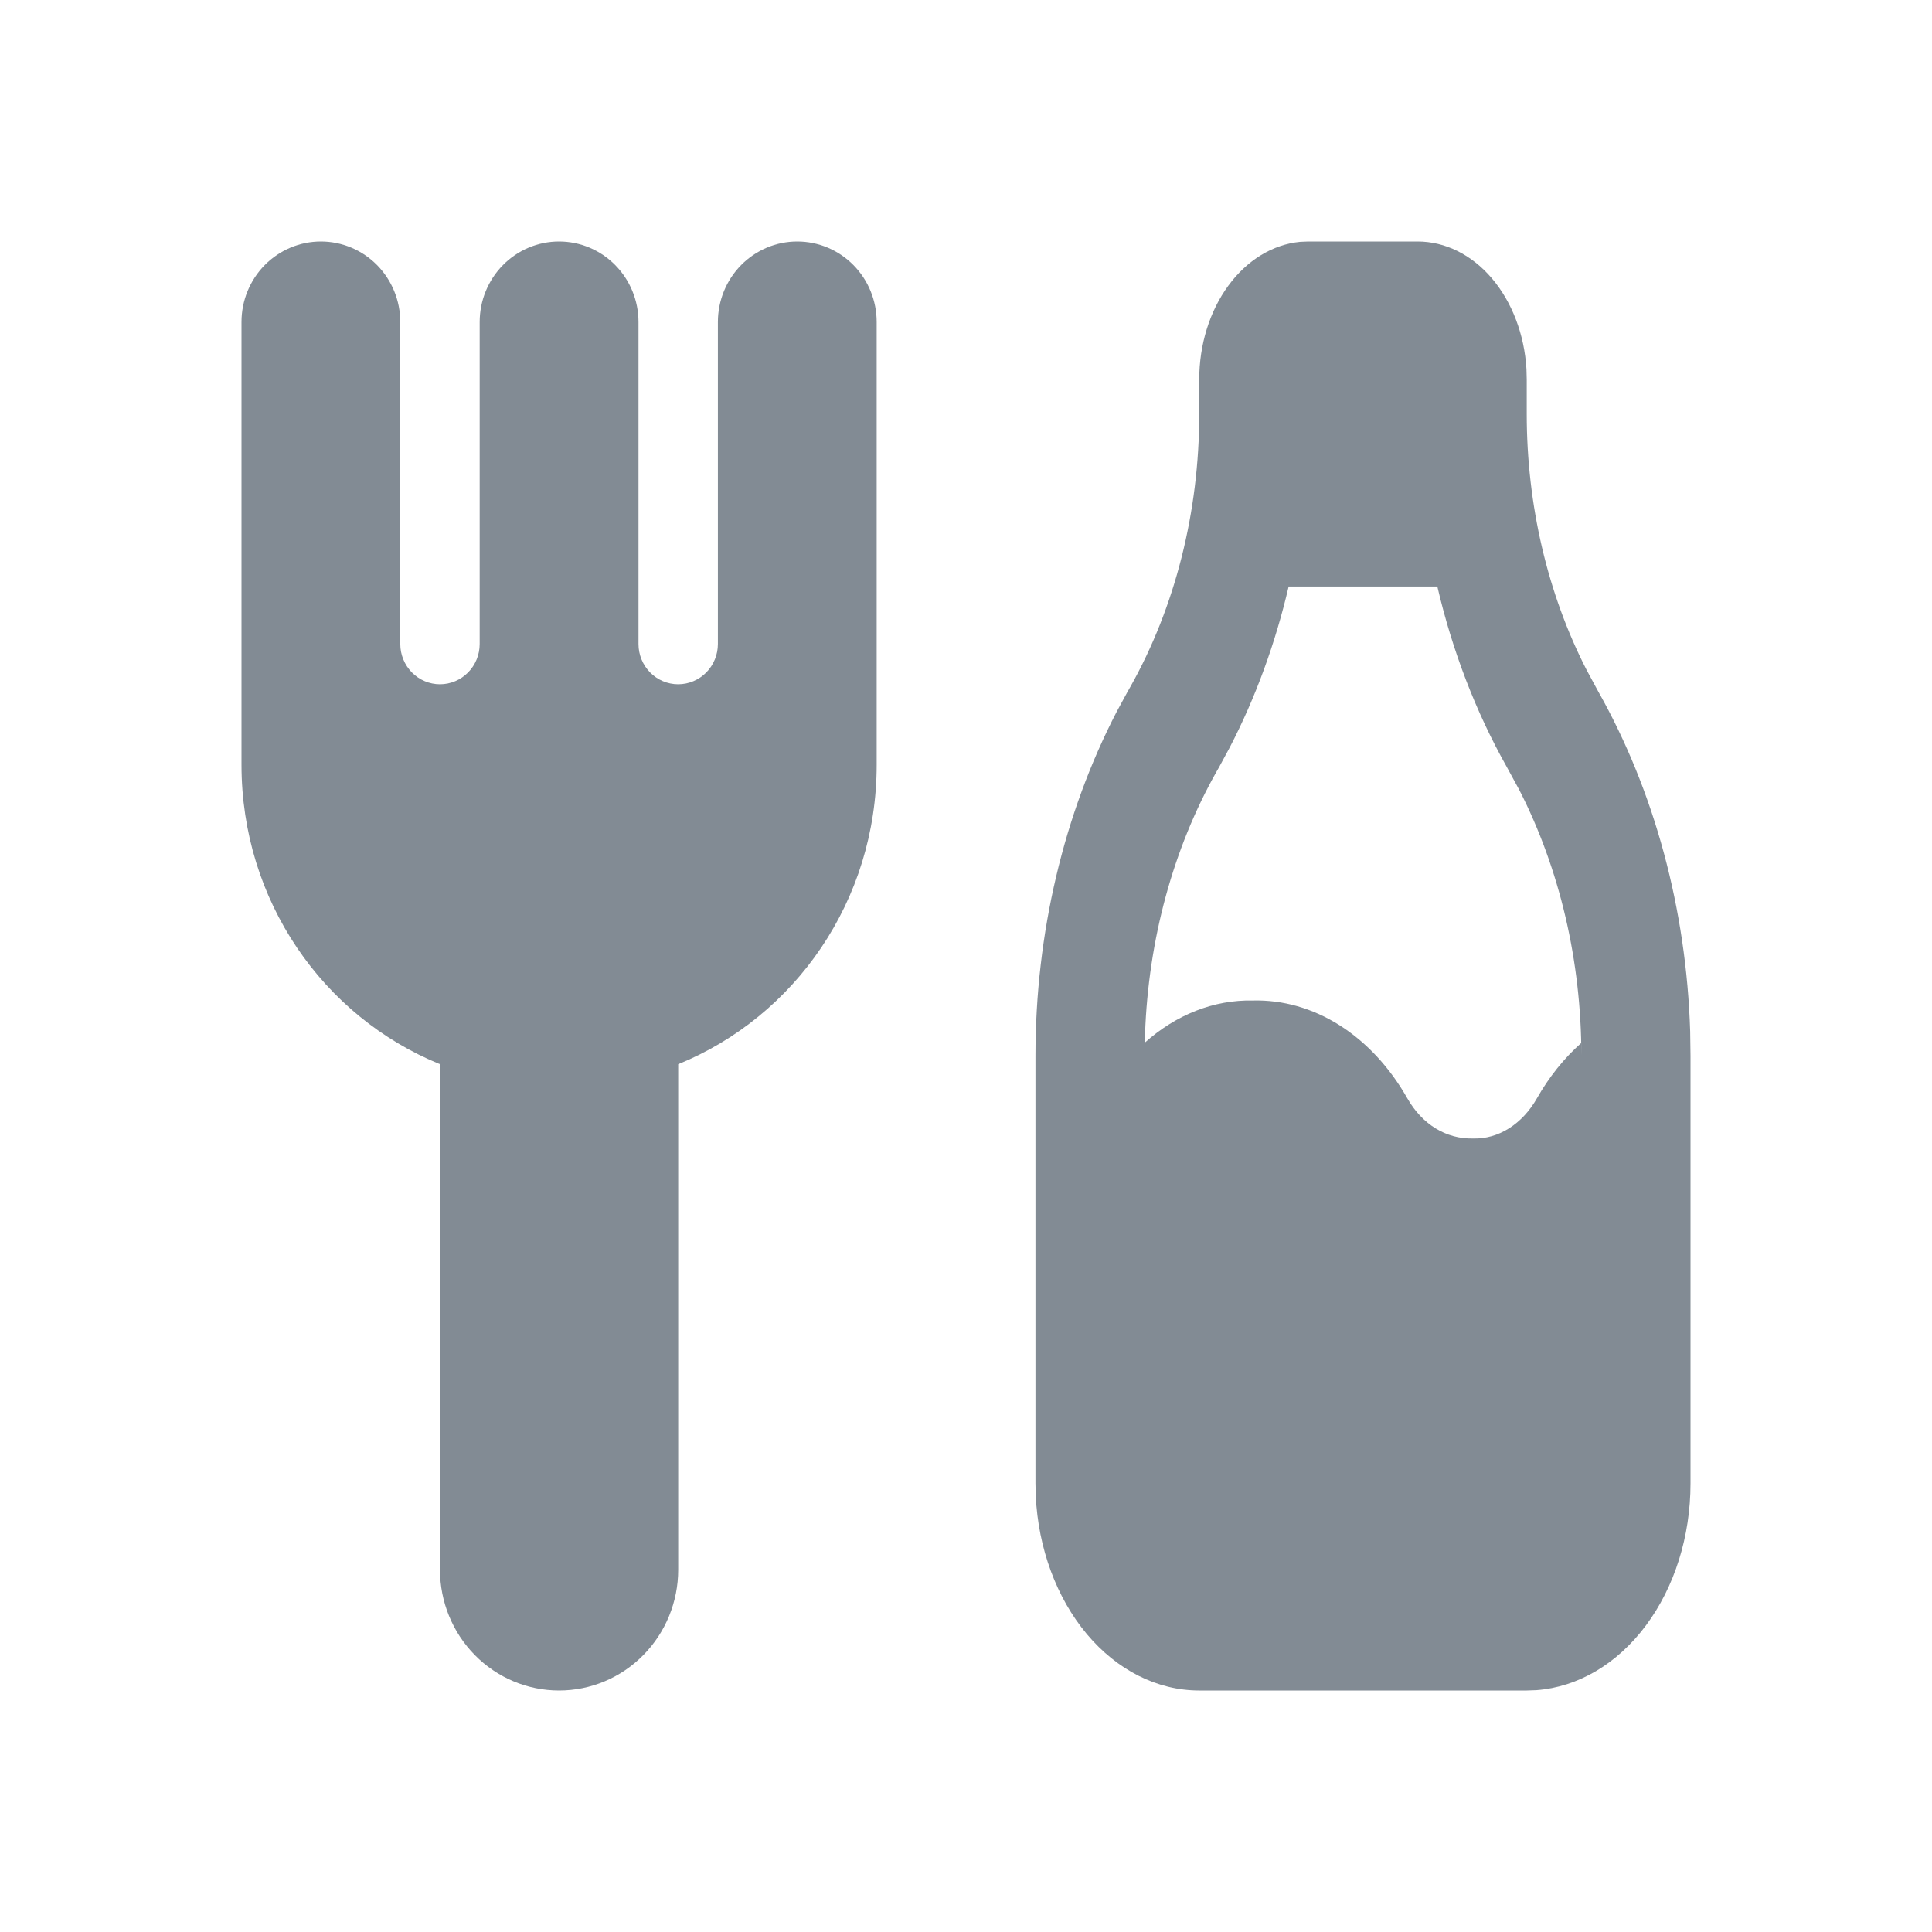 <svg width="64" height="64" viewBox="0 0 64 64" fill="none" xmlns="http://www.w3.org/2000/svg">
<path d="M10.63 8C9.933 8 9.264 8.281 8.77 8.781C8.277 9.281 8 9.959 8 10.667V25.333C8 29.84 10.709 33.68 14.575 35.253V52C14.575 53.061 14.991 54.078 15.731 54.828C16.471 55.579 17.474 56 18.52 56C19.567 56 20.57 55.579 21.31 54.828C22.05 54.078 22.466 53.061 22.466 52V35.253C26.332 33.68 29.041 29.84 29.041 25.333V10.667C29.041 9.959 28.764 9.281 28.271 8.781C27.777 8.281 27.108 8 26.411 8C25.713 8 25.044 8.281 24.551 8.781C24.058 9.281 23.781 9.959 23.781 10.667V21.333C23.781 21.687 23.642 22.026 23.396 22.276C23.149 22.526 22.814 22.667 22.466 22.667C22.117 22.667 21.782 22.526 21.536 22.276C21.289 22.026 21.151 21.687 21.151 21.333V10.667C21.151 9.959 20.874 9.281 20.38 8.781C19.887 8.281 19.218 8 18.52 8C17.823 8 17.154 8.281 16.661 8.781C16.168 9.281 15.89 9.959 15.89 10.667V21.333C15.89 21.687 15.752 22.026 15.505 22.276C15.259 22.526 14.924 22.667 14.575 22.667C14.227 22.667 13.892 22.526 13.645 22.276C13.399 22.026 13.26 21.687 13.26 21.333V10.667C13.26 9.959 12.983 9.281 12.49 8.781C11.997 8.281 11.328 8 10.63 8Z" fill="#828B94"/>
<path d="M46.959 8C47.871 8 48.75 8.435 49.419 9.219C50.088 10.004 50.498 11.079 50.566 12.229L50.575 12.571V13.714C50.575 16.725 51.264 19.666 52.553 22.183L52.861 22.754L52.951 22.919C54.807 26.214 55.863 30.122 55.989 34.165L56 34.974V49.143C56 50.892 55.471 52.575 54.522 53.847C53.573 55.12 52.275 55.886 50.894 55.989L50.575 56H39.726C38.342 56 37.011 55.332 36.004 54.132C34.998 52.932 34.392 51.291 34.31 49.545L34.301 49.143V34.971C34.302 30.926 35.236 26.969 36.988 23.584L37.35 22.917L37.44 22.759C38.928 20.118 39.727 16.956 39.726 13.714V12.571C39.726 11.418 40.07 10.307 40.691 9.462C41.311 8.616 42.161 8.098 43.071 8.011L43.343 8H46.959ZM47.614 19.429H42.688C42.247 21.318 41.589 23.116 40.735 24.763L40.384 25.413L40.294 25.57C38.861 28.116 38.041 31.131 37.931 34.251L37.925 34.537C38.968 33.605 40.219 33.117 41.496 33.143C42.494 33.117 43.482 33.398 44.374 33.962C45.267 34.526 46.037 35.357 46.619 36.382C47.107 37.239 47.896 37.737 48.805 37.714C49.216 37.725 49.622 37.609 49.989 37.377C50.357 37.145 50.674 36.803 50.913 36.382C51.317 35.672 51.812 35.054 52.378 34.553L52.384 34.971C52.384 31.84 51.667 28.784 50.328 26.167L49.915 25.408C48.891 23.59 48.113 21.569 47.614 19.429Z" fill="#828B94"/>
</svg>
